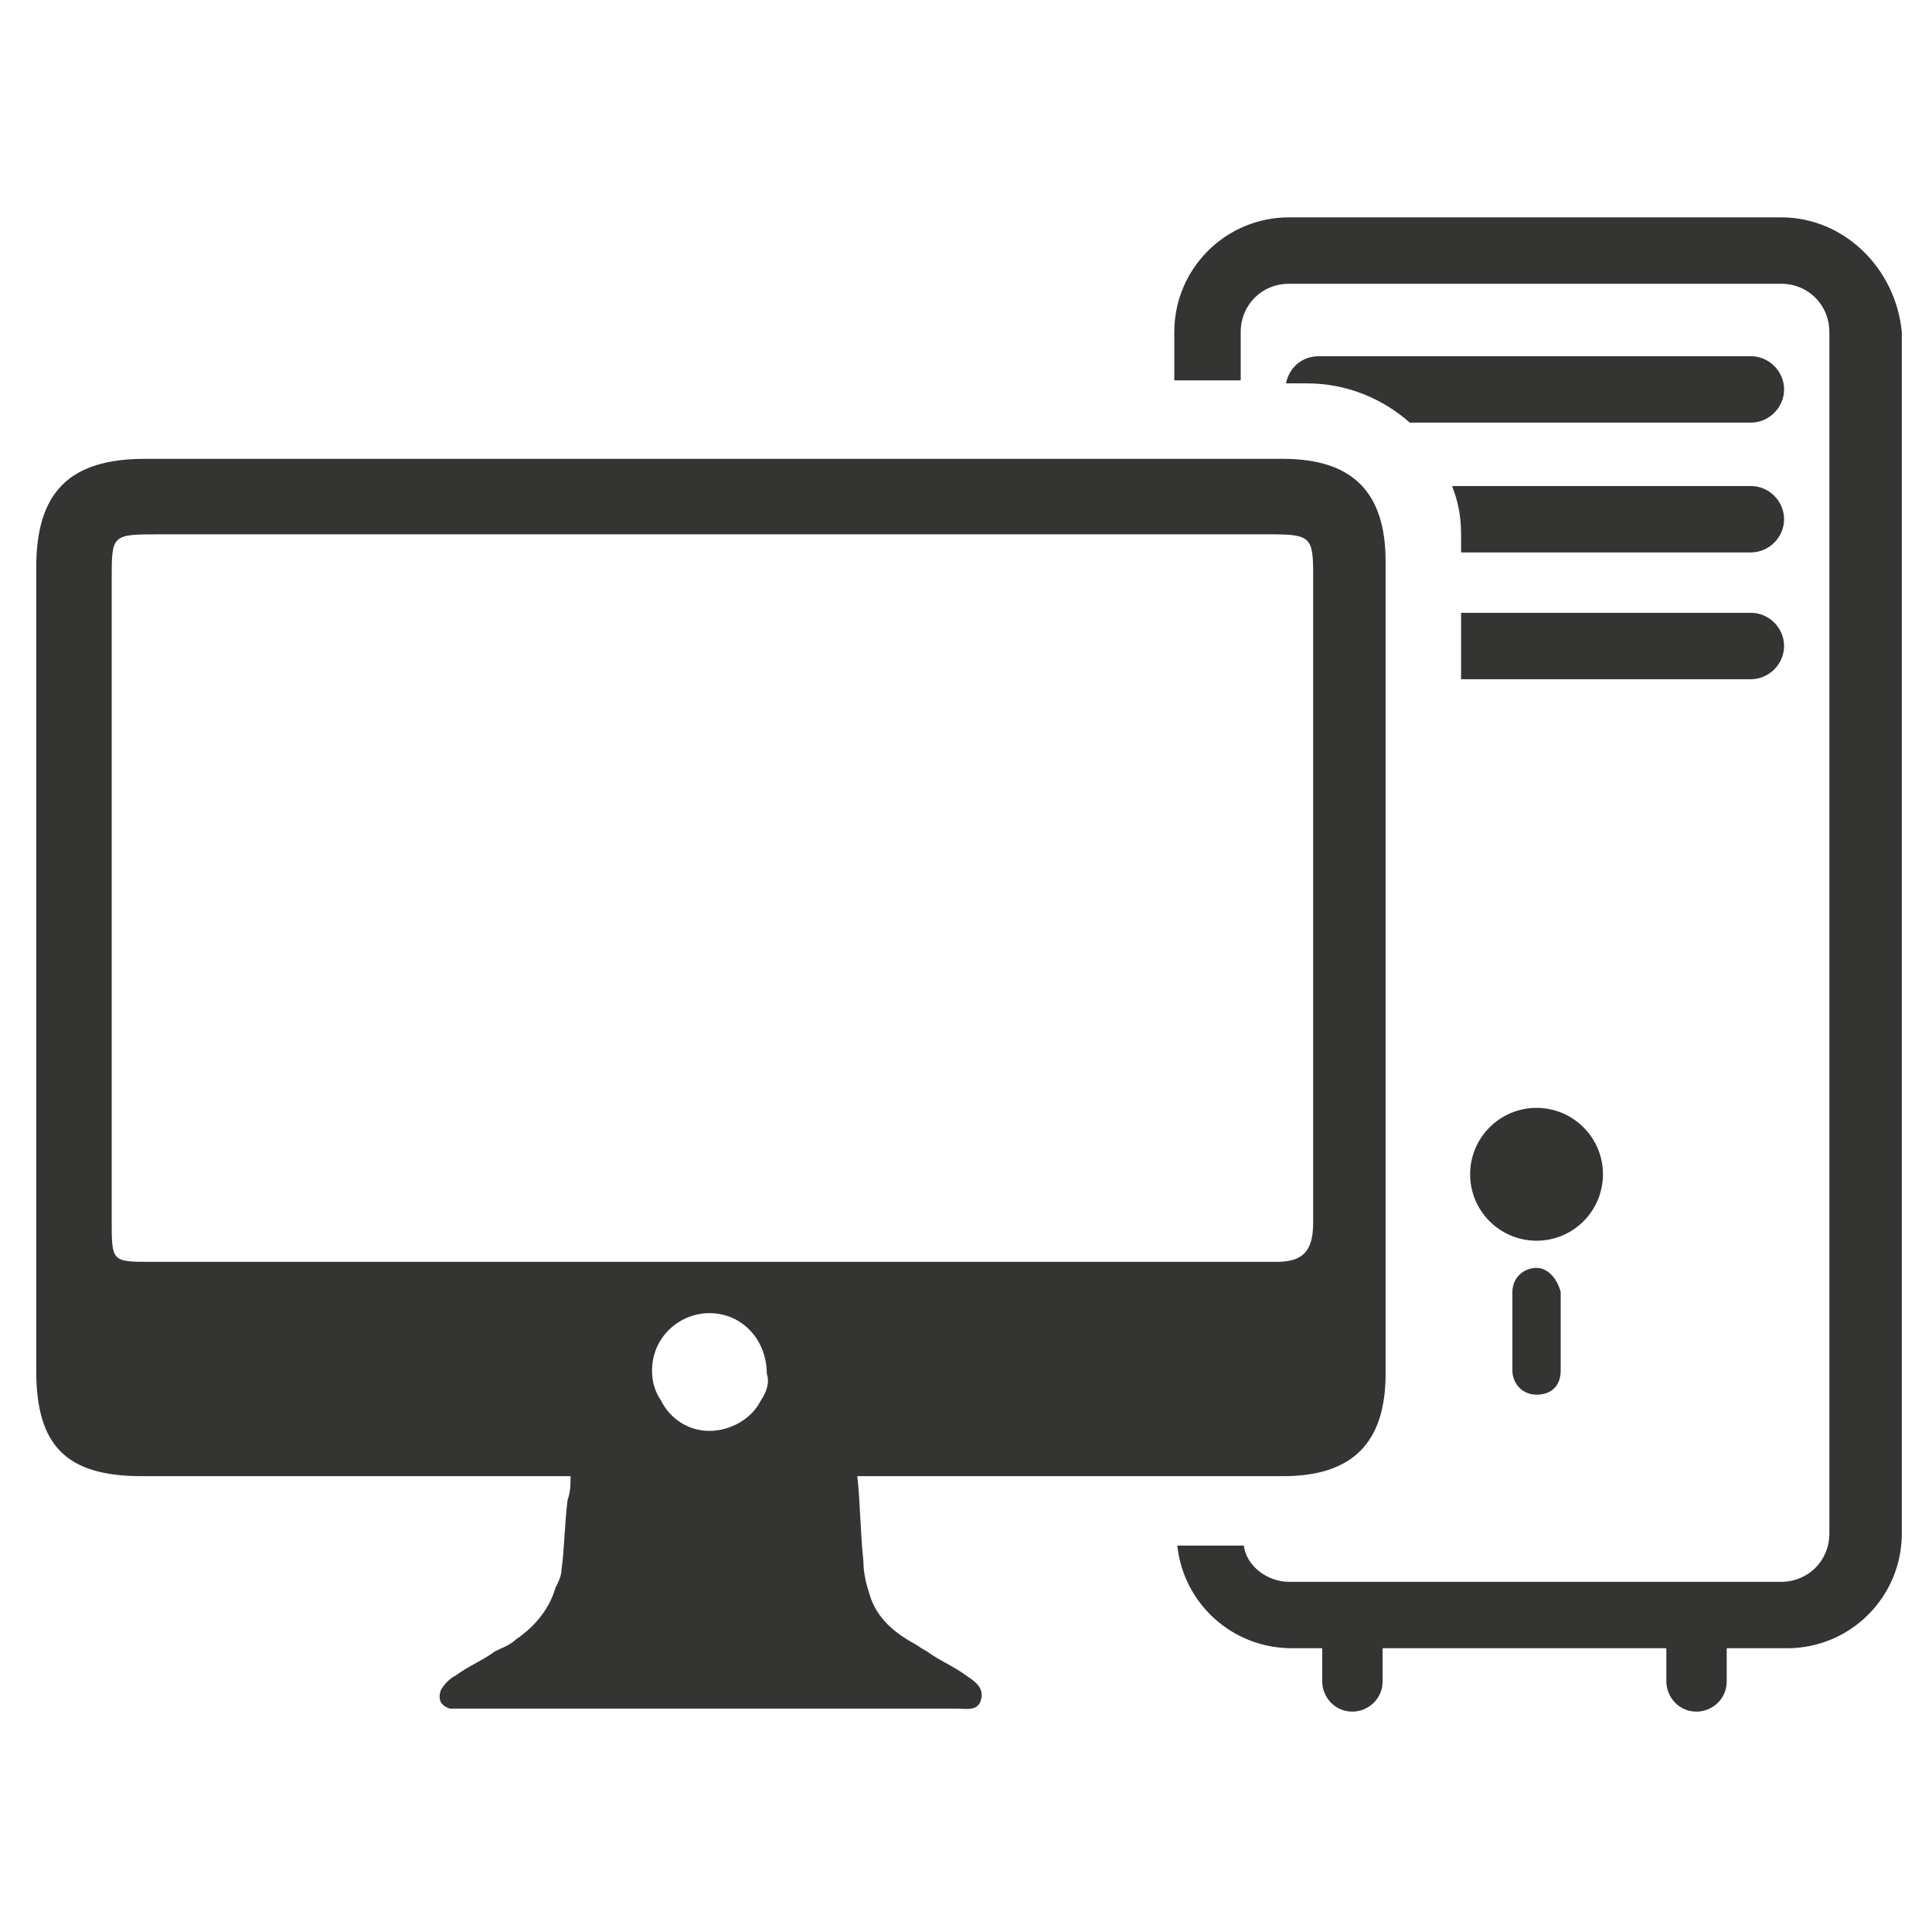 <svg xmlns="http://www.w3.org/2000/svg" viewBox="0 0 64 64"><path fill="#343433" d="M59 7.2H42.7c-2.1 0-3.8 1.7-3.8 3.8v1.6h2.2V11c0-.9.7-1.6 1.6-1.6H59c.9 0 1.6.7 1.6 1.6v39.8c0 .9-.7 1.6-1.6 1.6H42.7c-.7 0-1.4-.5-1.5-1.2H39c.2 1.9 1.8 3.4 3.8 3.4h1v1.1c0 .5.4 1 1 1 .5 0 1-.4 1-1v-1.1h9.4v1.1c0 .5.4 1 1 1 .5 0 1-.4 1-1v-1.1h2c2.1 0 3.8-1.7 3.8-3.8V11c-.2-2.1-1.9-3.8-4-3.8z"/><path fill="#343433" d="M59.1 12.9c0 .6-.5 1.1-1.1 1.1H46.7c-.9-.8-2.1-1.3-3.4-1.3h-.7c.1-.5.5-.9 1.1-.9H58c.6 0 1.1.5 1.1 1.1zM59.1 17.2c0 .6-.5 1.1-1.1 1.1h-9.6v-.6c0-.6-.1-1.1-.3-1.6H58c.6 0 1.1.5 1.1 1.1zM59.1 21.4c0 .6-.5 1.1-1.1 1.1h-9.6v-2.2H58c.6 0 1.1.5 1.1 1.1z"/><circle cx="50.9" cy="38.9" r="2.2" fill="#343433"/><path fill="#343433" d="M50.9 42c-.4 0-.8.3-.8.8v2.6c0 .4.3.8.8.8s.8-.3.8-.8v-2.6c-.1-.4-.4-.8-.8-.8zM42.5 15.2H4.8c-2.5 0-3.6 1.1-3.6 3.6v26.6c0 2.5 1 3.5 3.5 3.5h14.2c0 .3 0 .5-.1.8-.1.8-.1 1.6-.2 2.3 0 .2-.1.4-.2.6-.2.7-.7 1.3-1.3 1.7-.2.2-.5.3-.7.4-.4.3-.9.5-1.3.8-.2.1-.4.3-.5.5-.1.3 0 .5.3.6h16.8c.3 0 .7.1.8-.3.1-.4-.2-.6-.5-.8-.4-.3-.9-.5-1.3-.8-.2-.1-.3-.2-.5-.3-.7-.4-1.2-.9-1.4-1.6-.1-.3-.2-.7-.2-1.1-.1-.9-.1-1.9-.2-2.8h14.1c2.3 0 3.4-1.1 3.4-3.4V18.6c0-2.3-1.1-3.4-3.4-3.4zM25.2 46.4c-.3.6-1 1-1.7 1s-1.3-.4-1.6-1c-.2-.3-.3-.6-.3-1 0-1.1.9-1.9 1.9-1.9 1.1 0 1.9.9 1.9 2 .1.3 0 .6-.2.9zm17.1-4.6H5c-1.3 0-1.3 0-1.3-1.4V19.2c0-1.5 0-1.5 1.6-1.5h36.8c1.3 0 1.4.1 1.4 1.3v21.5c0 .9-.3 1.3-1.2 1.3z"/></svg>